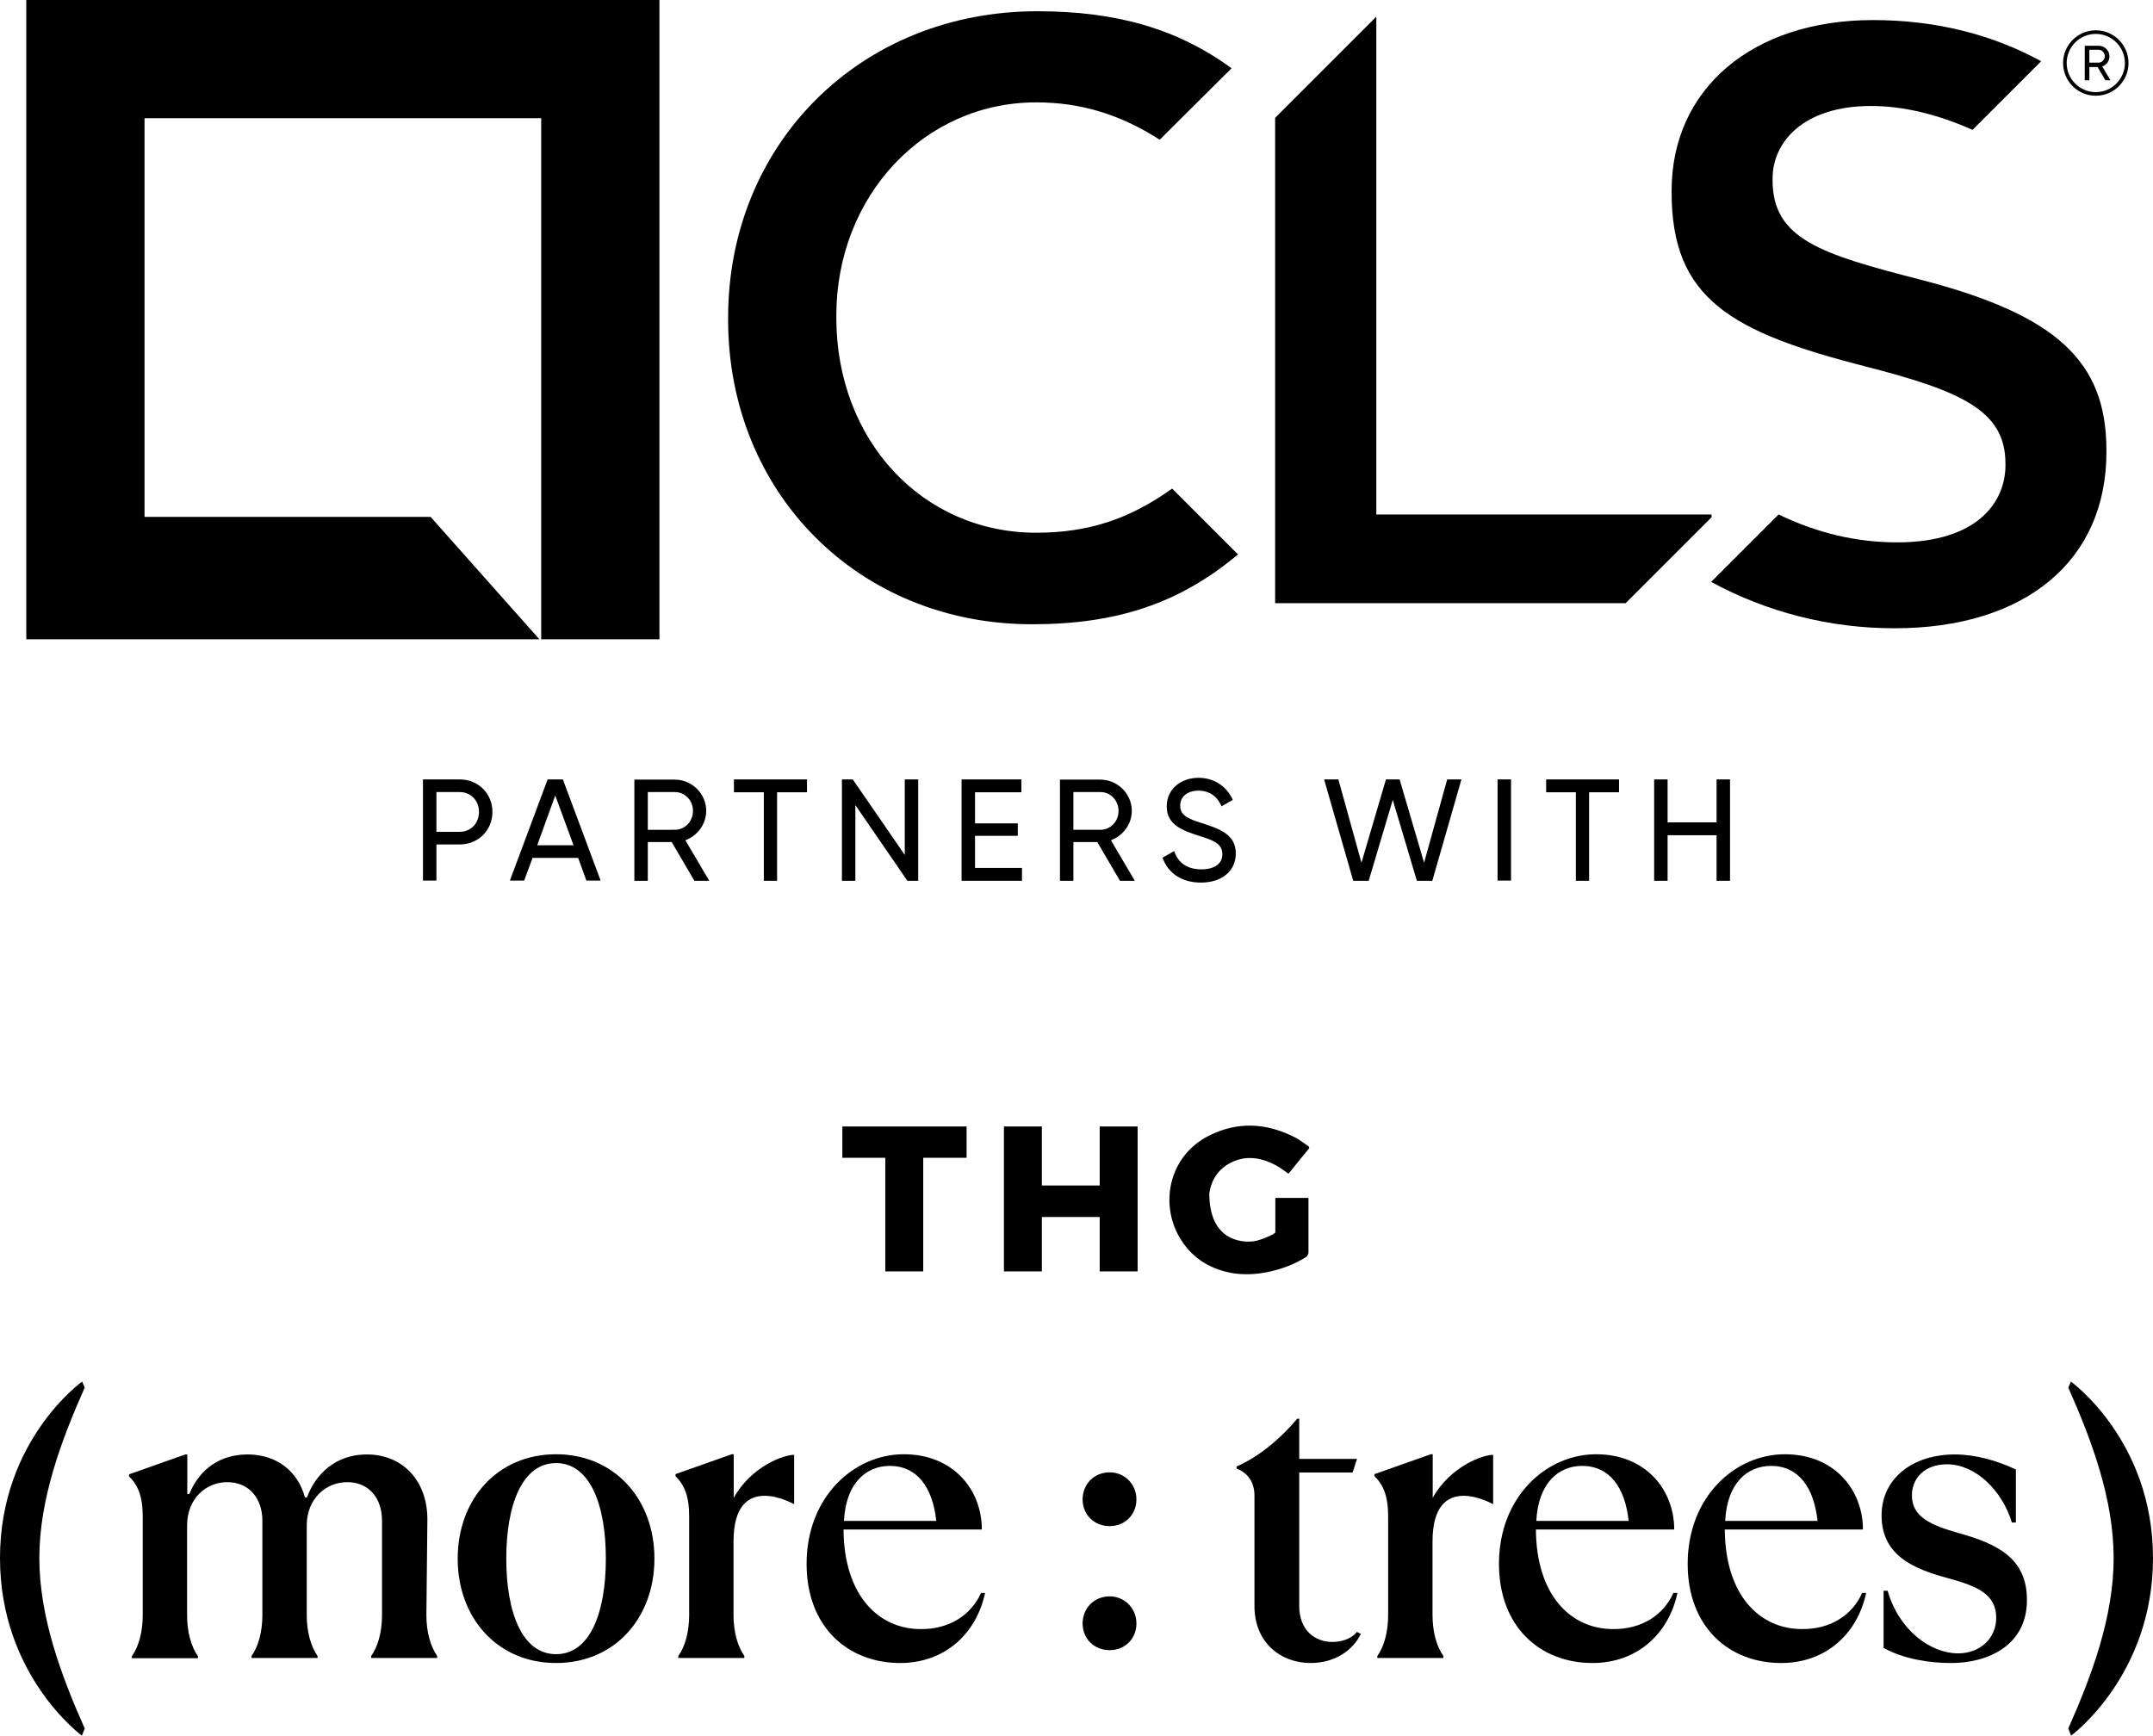 <?xml version="1.0" encoding="utf-8"?>
<!-- Generator: Adobe Illustrator 26.3.1, SVG Export Plug-In . SVG Version: 6.00 Build 0)  -->
<svg version="1.1" id="Layer_2_00000016072537899605148630000013900499041691469464_"
	 xmlns="http://www.w3.org/2000/svg" xmlns:xlink="http://www.w3.org/1999/xlink" x="0px" y="0px" viewBox="0 0 1072.5 864.7"
	 style="enable-background:new 0 0 1072.5 864.7;" xml:space="preserve">
<style type="text/css">
	.st0{fill:#F80081;}
</style>
<g id="Layer_1-2">
	<g>
		<g>
			<path d="M217.4,420.7H229c9.3,0,16.3-7.1,16.3-16.2s-7-16.2-16.3-16.2h-18.3v50.4h6.7L217.4,420.7L217.4,420.7z M217.4,394.6H229
				c5.5,0,9.6,4.2,9.6,9.9s-4.1,9.9-9.6,9.9h-11.6V394.6L217.4,394.6z"/>
			<path d="M265.3,427.4H288l4.1,11.3h7.1l-18.8-50.4h-7.6l-18.8,50.4h7.1L265.3,427.4z M276.6,396.3l9.1,24.8h-18.1L276.6,396.3z"
				/>
			<path d="M353.3,438.8l-11.9-20.2c6-2.2,10.4-8,10.4-14.6c0-8.6-7.1-15.6-15.7-15.6H316v50.4h6.7v-19.3h11.9l11.3,19.3H353.3
				L353.3,438.8z M322.7,413.4v-18.8h13.5c5,0,9,4.2,9,9.4s-4,9.4-9,9.4L322.7,413.4L322.7,413.4z"/>
			<polygon points="380.5,438.8 387.1,438.8 387.1,394.7 402,394.7 402,388.3 365.6,388.3 365.6,394.7 380.5,394.7 			"/>
			<polygon points="426.1,401.1 452,438.8 457.4,438.8 457.4,388.3 450.7,388.3 450.7,425.9 424.8,388.3 419.4,388.3 419.4,438.8 
				426.1,438.8 			"/>
			<polygon points="509.1,432.4 485.7,432.4 485.7,416.4 507,416.4 507,410.2 485.7,410.2 485.7,394.7 508.8,394.7 508.8,388.3 
				479,388.3 479,438.8 509.1,438.8 			"/>
			<path d="M534.7,419.5h11.9l11.3,19.3h7.4l-11.9-20.2c6-2.2,10.4-8,10.4-14.6c0-8.6-7.1-15.6-15.7-15.6H528v50.4h6.7V419.5z
				 M534.7,394.6h13.5c5,0,9,4.2,9,9.4s-4,9.4-9,9.4h-13.5V394.6L534.7,394.6z"/>
			<path d="M598.4,433.1c-7.3,0-11.7-3.6-13.5-9.1l-5.8,3.3c2.7,7.6,9.5,12.4,19.1,12.4c10.3,0,17.4-5.6,17.4-14.5
				c0-9.7-8.3-12.3-17.1-15.2c-7.1-2.2-10.6-4-10.6-8.6s3.7-7.5,9.1-7.5c6.1,0,9.7,3.5,11.5,7.8l5.6-3.2c-2.8-6.3-8.8-11-17.1-11
				s-15.8,5.2-15.8,14.3s7.8,11.9,15.8,14.5c7.4,2.3,11.9,4,11.9,9.2C609,429.9,605.5,433.1,598.4,433.1L598.4,433.1z"/>
			<polygon points="705.8,438.8 713.5,438.8 728,388.3 720.9,388.3 709.4,429.8 697.2,388.3 690.4,388.3 678.2,429.8 666.7,388.3 
				659.6,388.3 674.1,438.8 681.8,438.8 693.8,398.5 			"/>
			<rect x="746" y="388.3" width="6.7" height="50.4"/>
			<polygon points="785,438.8 791.6,438.8 791.6,394.7 806.5,394.7 806.5,388.3 770.2,388.3 770.2,394.7 785,394.7 			"/>
			<polygon points="830.7,416.1 855.1,416.1 855.1,438.8 861.8,438.8 861.8,388.3 855.1,388.3 855.1,409.7 830.7,409.7 830.7,388.3 
				824,388.3 824,438.8 830.7,438.8 			"/>
			<path d="M212.9,756.9c0-18.8-11.9-32.3-30.2-32.3c-15.3,0-25.4,9.5-29.8,21.4h-1c-3.6-13.3-14.3-21.4-28.6-21.4
				c-13.5,0-23.8,7.1-29,19.7h-1v-19.7h-1l-28,9.9v1c4.4,4.4,6.8,9.9,6.8,20v49.2c0,8.3-2,15.7-5.4,20.4v1h32.9v-1
				c-3.4-4.8-5.4-12.1-5.4-20.4V760c0-13.3,9.3-21.6,20-21.6s17.5,7.9,17.5,19.2v47c0,8.3-2,15.7-5.4,20.4v1h32.9v-1
				c-3.4-4.8-5.4-12.1-5.4-20.4V760c0-13.3,9.5-21.6,20.2-21.6s17.3,7.9,17.3,19.2v47c0,8.3-2,15.7-5.4,20.4v1h32.9v-1
				c-3.4-4.8-5.4-12.1-5.4-20.4L212.9,756.9L212.9,756.9z"/>
			<path d="M277,724.5c-29.2,0-49,22.4-49,52s19.8,52,49,52s49-22.4,49-52S306.1,724.5,277,724.5z M277,824.1
				c-16.9,0-24.8-20.8-24.8-47.6s7.9-47.6,24.8-47.6s24.8,20.8,24.8,47.6S294,824.1,277,824.1z"/>
			<path d="M458.7,811.6c-21.2,0-38.3-16.9-38.5-49.6h68.9c0-19.7-14.1-37.5-38.9-37.5s-48.4,21.2-48.4,54.6
				c0,31.5,20.6,49.4,46.6,49.4c22,0,37.9-14.3,42.3-34.9h-2C483.7,804.7,472.8,811.7,458.7,811.6L458.7,811.6z M443.2,730.3
				c13.7,0,21.4,10.7,23.2,27.4h-46C421.4,738.8,431.5,730.3,443.2,730.3z"/>
			<path d="M552.8,733.5c-7.7,0-13.5,5.8-13.5,13.5s5.8,13.3,13.5,13.3s13.3-5.8,13.3-13.3S560.3,733.5,552.8,733.5z"/>
			<path d="M552.8,795.3c-7.7,0-13.5,5.8-13.5,13.5s5.8,13.3,13.5,13.3s13.3-5.8,13.3-13.3S560.3,795.3,552.8,795.3z"/>
			<path d="M663.7,818c-8.9,0-16.5-6-16.5-17.9v-66.5h26.6l2.2-6.8h-28.8v-20h-1c-8.1,9.7-18.8,18.8-30.2,23.8v1
				c5,2,8.9,6.2,8.9,13.5v55c0,18.3,13.1,28.4,28,28.4c11.9,0,21-6.2,25-14.5l-2-1C674.4,815.2,670.1,818,663.7,818L663.7,818z"/>
			<path d="M803.6,811.6c-21.2,0-38.3-16.9-38.5-49.6H834c0-19.7-14.1-37.5-38.9-37.5s-48.4,21.2-48.4,54.6
				c0,31.5,20.6,49.4,46.6,49.4c22,0,37.9-14.3,42.3-34.9h-2C828.6,804.7,817.7,811.7,803.6,811.6L803.6,811.6z M788.1,730.3
				c13.7,0,21.4,10.7,23.2,27.4h-46C766.3,738.8,776.4,730.3,788.1,730.3z"/>
			<path d="M897.7,811.6c-21.2,0-38.3-16.9-38.5-49.6H928c0-19.7-14.1-37.5-38.9-37.5s-48.4,21.2-48.4,54.6
				c0,31.5,20.6,49.4,46.6,49.4c22,0,37.9-14.3,42.3-34.9h-2C922.7,804.7,911.8,811.7,897.7,811.6L897.7,811.6z M882.2,730.3
				c13.7,0,21.4,10.7,23.2,27.4h-46C860.3,738.8,870.5,730.3,882.2,730.3z"/>
			<path d="M975.8,763.8c-14.1-4-23.4-8.1-23.4-18.8c0-8.7,6.5-15.5,17.5-15.5c14.1,0,27.4,12.9,32.3,29h2v-26.4
				c-9.7-4.6-20.4-7.5-30.4-7.5c-21,0-36.5,11.9-36.5,30.4c0,19.8,15.7,26.6,33.3,31.3c14.7,4,23.8,8.1,23.8,19.7
				c0,9.9-7.7,17.7-19,17.7c-13.5,0-29.4-11.3-35.1-31.2h-2V821c10.3,5.6,22.8,7.5,33.7,7.5c18.5,0,37.7-8.9,37.7-31.3
				C1009.8,775.9,994.3,769,975.8,763.8L975.8,763.8z"/>
			<path d="M1031.6,688.3l-1.3,3c11.8,26.5,22.6,55.7,22.6,84.9s-10.8,58.4-22.6,84.9l1.4,3.6c0,0,40.8-29.9,40.8-88.5
				S1031.6,688.3,1031.6,688.3L1031.6,688.3z"/>
			<path d="M40.9,688.3c0,0-40.9,29.2-40.9,87.9s40.8,88.5,40.8,88.5l1.4-3.6c-11.8-26.5-22.6-55.7-22.6-84.9s10.8-58.4,22.6-84.9
				L40.9,688.3L40.9,688.3z"/>
			<path d="M365.5,746.2v-21.7h-1l-28,9.9v1c4.4,4.4,6.8,9.9,6.8,20v49.2c0,8.3-2,15.7-5.4,20.4v1h32.9v-1
				c-3.4-4.8-5.4-12.1-5.4-20.4V768c0-36,30.2-18.6,30.2-18.6v-24.6C390.7,724.7,374.4,730.3,365.5,746.2L365.5,746.2z"/>
			<path d="M713.7,746.2v-21.7h-1l-28,9.9v1c4.4,4.4,6.8,9.9,6.8,20v49.2c0,8.3-2,15.7-5.4,20.4v1h32.9v-1
				c-3.4-4.8-5.4-12.1-5.4-20.4V768c0-36,30.2-18.6,30.2-18.6v-24.6C739,724.7,722.6,730.3,713.7,746.2L713.7,746.2z"/>
			<path d="M630.6,633.9c7.2-1.4,13.9-3.8,20.1-7.7c0.7-0.5,1.1-1.9,1.1-1.9v-27.5h-16.5c0,0,0,12,0,17.1c0,0.9-7.5,4.1-10.8,4.5
				c-6.3,0.8-22.1-0.5-22.1-23.9c1-6.7,4.4-11.9,10.4-15.1c7.6-4,15.2-2.8,22.5,1c2.3,1.2,4.3,2.8,6.5,4.3c0.1-0.1,0.3-0.2,0.4-0.4
				c3.2-4,6.5-8,9.7-11.9c0.5-0.6,0.3-1-0.2-1.4c-2.2-1.5-4.3-3.2-6.7-4.4c-14.1-7.2-28.5-8-42.8-0.8c-20.4,10.3-24.8,34.9-13.8,52
				c6.1,9.6,15.2,14.8,26.3,16.6C620,635.1,625.3,634.9,630.6,633.9L630.6,633.9z"/>
			<polygon points="459.9,633.4 459.9,576.8 481.5,576.8 481.5,561.2 419.6,561.2 419.6,576.8 441,576.8 441,633.4 			"/>
			<polygon points="547.8,590.6 519,590.6 519,561.2 500.1,561.2 500.1,633.4 519,633.4 519,606.3 547.8,606.3 547.8,633.4 
				566.7,633.4 566.7,606.3 566.7,590.6 566.7,561.2 547.8,561.2 			"/>
		</g>
		<g id="b">
			<g id="c">
				<g>
					<polygon points="13.1,318.5 268.7,318.5 214.5,257.5 72,257.5 72,58.9 269.6,58.9 269.6,318.5 328.5,318.5 328.5,0 13.1,0 
											"/>
					<path d="M516.2,265.4c-56.8,0-99.6-46.1-99.6-107.2v-0.9c0-59.6,43.7-106.3,99.6-106.3c22,0,41.7,5.9,61.5,18.6L613.5,34
						c-26.9-19.6-57.2-28.4-96.8-28.4c-87.8,0-154,65.7-154,152.7v0.9c0,86.5,65.1,151.8,151.4,151.8c42.4,0,73.6-10.5,102.6-34.8
						l-32.8-32.8C562.4,258.8,541.8,265.4,516.2,265.4L516.2,265.4L516.2,265.4z"/>
					<polygon points="852.6,256.3 685.6,256.3 685.6,8.3 635.2,58.7 635.2,264.7 635.2,300.5 809.8,300.5 852.6,257.7 					"/>
					<path d="M957,139.4c-50-12.8-74-20.3-74-49.6v-0.9c0-18,15.2-36.1,49-36.1c15.9,0,32.9,4,50.6,11.9l34.2-34.2
						C991.7,16.8,963.5,10,933,10C873,10,832.7,44.2,832.7,95v0.9c0,53.1,29.8,69.6,96.7,86.7c48.1,12.3,69.6,22.2,69.6,48.3v0.9
						c0,18.5-14.2,38.4-53.9,38.4c-20.4,0-39.8-4.6-59.1-13.9l-33.6,33.6c27.8,15.1,59,23.1,91.3,23.1c65.2,0,105.6-33.6,105.6-87.8
						v-0.9C1049.3,179.9,1024.3,156.9,957,139.4L957,139.4L957,139.4z"/>
					<path d="M1050.8,28.1c0-3-2.4-5.3-5.4-5.3h-6.9V40h2.3v-6.6h4.1l3.9,6.6h2.5l-4.1-6.9C1049.3,32.4,1050.8,30.4,1050.8,28.1
						L1050.8,28.1L1050.8,28.1z M1040.8,31.3v-6.5h4.6c1.7,0,3.1,1.5,3.1,3.2s-1.4,3.2-3.1,3.2H1040.8z"/>
					<path d="M1044,15.1c-9,0-16.3,7.3-16.3,16.3s7.3,16.3,16.3,16.3s16.3-7.3,16.3-16.3S1053,15.1,1044,15.1z M1044,45.9
						c-8,0-14.5-6.5-14.5-14.5s6.5-14.5,14.5-14.5s14.5,6.5,14.5,14.5S1052,45.9,1044,45.9z"/>
					<g>
						<polygon class="st0" points="269.6,318.5 269.8,318.5 269.6,318.2 						"/>
					</g>
				</g>
			</g>
		</g>
	</g>
</g>
</svg>
